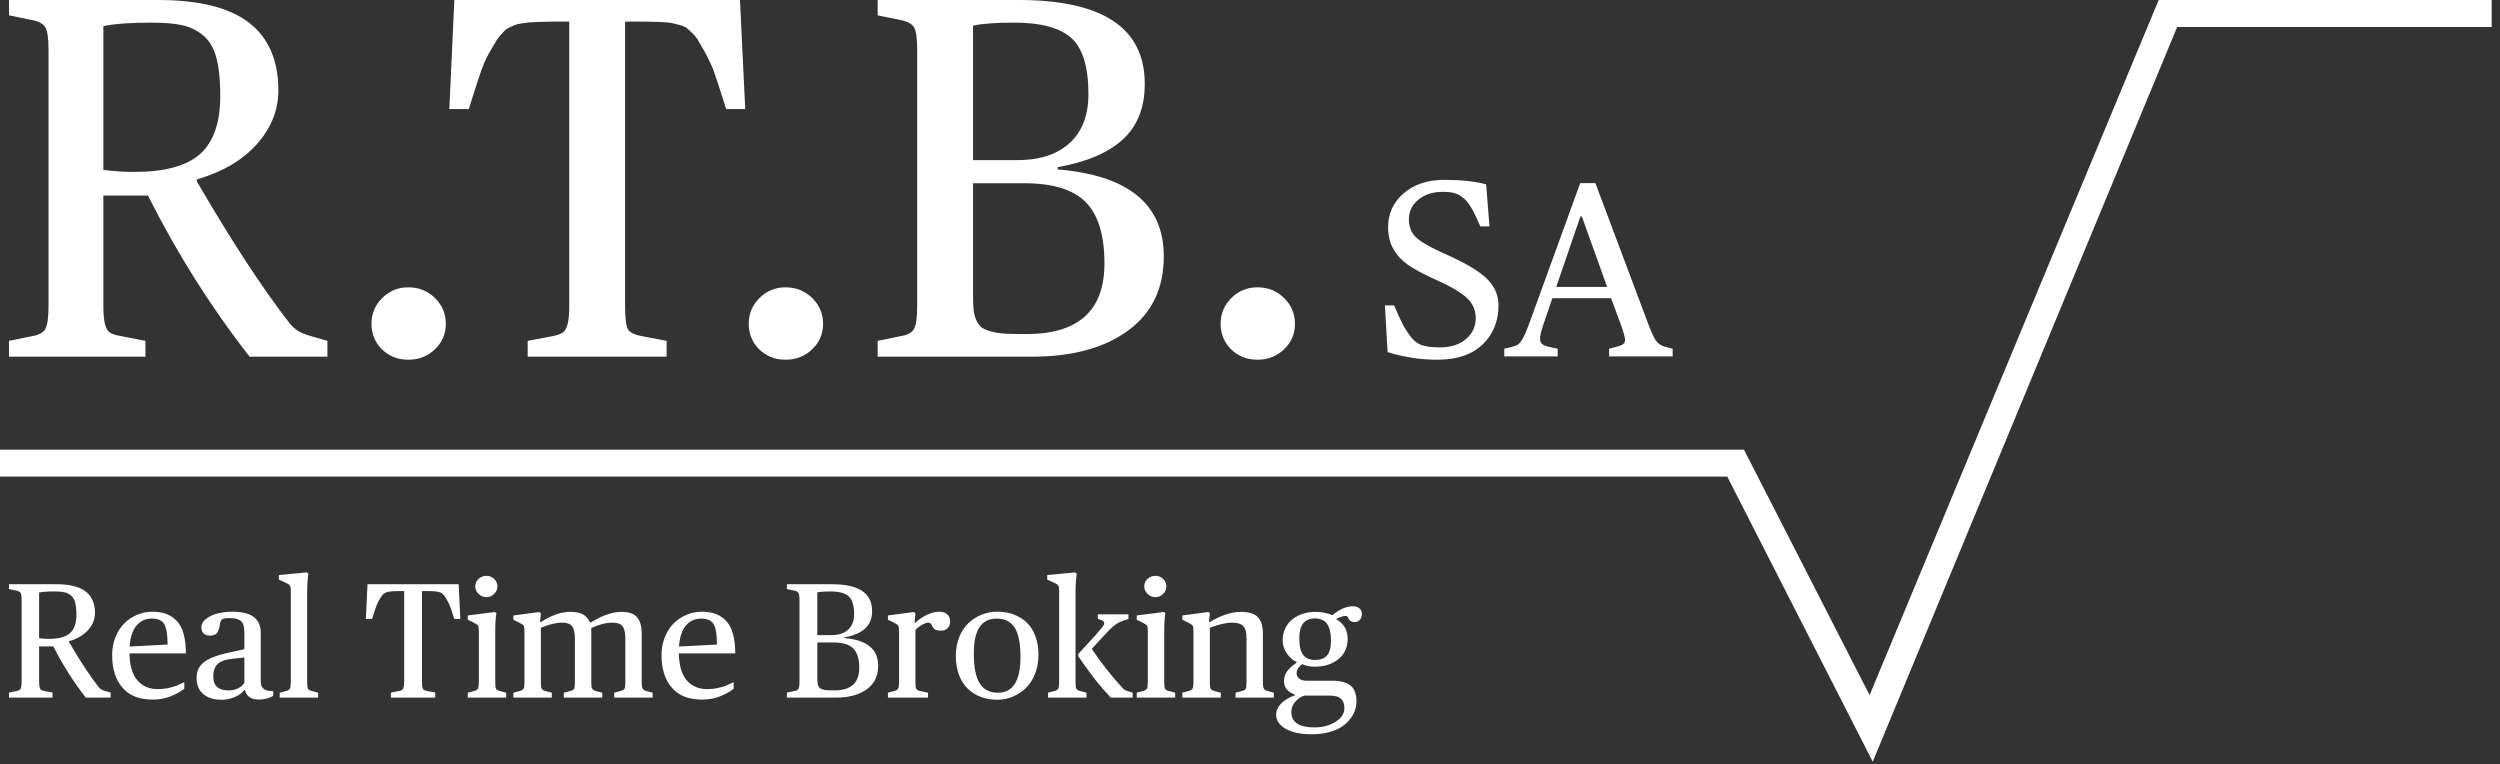 <?xml version="1.0" encoding="UTF-8"?>
<svg width="278px" height="85px" viewBox="0 0 278 85" version="1.1" xmlns="http://www.w3.org/2000/svg" xmlns:xlink="http://www.w3.org/1999/xlink">
    <rect x="0" y="0" width="278" height="85" fill="#333333" stroke="none"/>
    <!-- Generator: Sketch 48.2 (47327) - http://www.bohemiancoding.com/sketch -->
    <title>Group 3</title>
    <desc>Created with Sketch.</desc>
    <defs></defs>
    <g id="Desktop-Macbook-Copy" stroke="none" stroke-width="1" fill="none" fill-rule="evenodd" transform="translate(-192, -275)">
        <g id="Group-3" transform="translate(192, 275)" fill="#FFFFFF">
            <polygon id="Path-Copy" fill-rule="nonzero" points="0 53 0 50 193.927 50 207.899 77.298 240.046 0 277.073 0 277.073 3 242.1 3 208.247 84.702 192.073 53"></polygon>
            <g id="Group-2" transform="translate(1, 0)">
                <path d="M0,39.665 L0,37.904 L2.589,37.372 C3.313,37.261 3.795,37 4.036,36.59 C4.278,36.18 4.398,35.295 4.398,33.934 L4.398,5.646 C4.398,4.305 4.282,3.438 4.05,3.047 C3.818,2.655 3.331,2.385 2.589,2.236 L0,1.705 L0,0 L16.591,0 C21.138,0 24.501,0.839 26.682,2.516 C28.863,4.193 29.953,6.709 29.953,10.063 C29.953,12.243 29.16,14.228 27.573,16.017 C25.986,17.806 23.754,19.119 20.878,19.958 L20.878,20.154 C24.757,26.825 28.199,32.089 31.206,35.947 C31.54,36.357 31.901,36.669 32.291,36.883 C32.681,37.098 33.303,37.317 34.156,37.54 L35.409,37.904 L35.409,39.665 L26.752,39.665 C22.465,34.167 18.697,28.195 15.45,21.747 L10.495,21.747 L10.495,33.934 C10.495,34.903 10.555,35.611 10.676,36.059 C10.796,36.506 10.977,36.813 11.218,36.981 C11.46,37.149 11.868,37.279 12.443,37.372 L15.171,37.904 L15.171,39.665 L0,39.665 Z M10.495,18.896 C11.719,19.045 12.861,19.119 13.919,19.119 C17.315,19.119 19.76,18.453 21.254,17.121 C22.748,15.788 23.495,13.632 23.495,10.65 C23.495,8.917 23.351,7.51 23.063,6.429 C22.776,5.348 22.293,4.524 21.616,3.955 C20.938,3.387 20.163,3.005 19.291,2.809 C18.419,2.614 17.278,2.516 15.867,2.516 C13.492,2.516 11.701,2.646 10.495,2.907 L10.495,18.896 Z M41.478,38.854 C40.698,38.071 40.308,37.121 40.308,36.003 C40.308,34.885 40.707,33.93 41.505,33.138 C42.303,32.346 43.268,31.95 44.4,31.95 C45.57,31.95 46.558,32.346 47.365,33.138 C48.172,33.93 48.576,34.885 48.576,36.003 C48.576,37.121 48.172,38.067 47.365,38.84 C46.558,39.613 45.57,40 44.4,40 C43.25,40 42.276,39.618 41.478,38.854 Z M48.966,12.131 L49.522,0 L81.285,0 L81.869,12.131 L79.754,12.131 C79.661,11.833 79.508,11.353 79.294,10.692 C79.081,10.03 78.937,9.588 78.863,9.364 C78.789,9.14 78.673,8.796 78.515,8.33 C78.357,7.864 78.223,7.51 78.111,7.268 C78,7.025 77.861,6.732 77.694,6.387 C77.527,6.042 77.341,5.702 77.137,5.367 C76.914,4.976 76.724,4.649 76.566,4.389 C76.409,4.128 76.204,3.881 75.954,3.648 C75.703,3.415 75.509,3.238 75.369,3.117 C75.23,2.996 74.97,2.884 74.59,2.781 C74.209,2.679 73.908,2.604 73.685,2.558 C73.463,2.511 73.045,2.474 72.433,2.446 C71.82,2.418 71.314,2.404 70.915,2.404 L68.507,2.404 L68.507,33.934 C68.507,35.332 68.61,36.217 68.814,36.59 C69.018,36.962 69.528,37.223 70.345,37.372 L73.128,37.904 L73.128,39.665 L57.679,39.665 L57.679,37.904 L60.49,37.372 C61.01,37.261 61.381,37.126 61.604,36.967 C61.827,36.809 61.998,36.501 62.119,36.045 C62.239,35.588 62.3,34.885 62.3,33.934 L62.3,2.404 L60.351,2.404 C60.017,2.404 59.576,2.413 59.029,2.432 C58.481,2.451 58.106,2.469 57.901,2.488 C57.697,2.506 57.405,2.544 57.025,2.6 C56.644,2.655 56.384,2.716 56.245,2.781 C56.106,2.846 55.911,2.935 55.661,3.047 C55.41,3.159 55.229,3.28 55.118,3.41 C55.006,3.541 54.853,3.708 54.658,3.913 C54.464,4.118 54.301,4.333 54.171,4.556 C54.041,4.78 53.884,5.05 53.698,5.367 C53.457,5.758 53.248,6.136 53.072,6.499 C52.895,6.862 52.724,7.277 52.557,7.743 C52.39,8.209 52.255,8.595 52.153,8.903 C52.051,9.21 51.889,9.718 51.666,10.426 C51.443,11.134 51.267,11.703 51.137,12.131 L48.966,12.131 Z M83.428,38.854 C82.649,38.071 82.259,37.121 82.259,36.003 C82.259,34.885 82.658,33.93 83.456,33.138 C84.254,32.346 85.219,31.95 86.351,31.95 C87.52,31.95 88.509,32.346 89.316,33.138 C90.123,33.93 90.527,34.885 90.527,36.003 C90.527,37.121 90.123,38.067 89.316,38.84 C88.509,39.613 87.52,40 86.351,40 C85.201,40 84.226,39.618 83.428,38.854 Z M96.595,39.665 L96.595,37.904 L99.184,37.372 C99.908,37.261 100.39,37 100.632,36.59 C100.873,36.18 100.994,35.295 100.994,33.934 L100.994,5.646 C100.994,4.305 100.878,3.438 100.646,3.047 C100.414,2.655 99.926,2.385 99.184,2.236 L96.595,1.705 L96.595,0 L112.296,0 C121.63,0 126.298,3.112 126.298,9.336 C126.298,11.964 125.481,14.023 123.848,15.514 C122.215,17.004 119.802,18.029 116.61,18.588 L116.61,18.84 C124.479,19.492 128.413,22.716 128.413,28.512 C128.413,32.071 127.091,34.819 124.446,36.758 C121.802,38.696 118.225,39.665 113.715,39.665 L96.595,39.665 Z M107.201,32.676 C107.201,33.385 107.22,33.958 107.257,34.396 C107.294,34.833 107.396,35.234 107.563,35.597 C107.73,35.961 107.93,36.231 108.162,36.408 C108.394,36.585 108.756,36.739 109.247,36.869 C109.739,37 110.273,37.079 110.848,37.107 C111.423,37.135 112.184,37.149 113.131,37.149 C118.921,37.149 121.816,34.531 121.816,29.294 C121.816,26.164 121.125,23.895 119.742,22.488 C118.359,21.081 116.081,20.377 112.908,20.377 L107.201,20.377 L107.201,32.676 Z M107.201,17.806 L112.128,17.806 C114.634,17.806 116.578,17.167 117.96,15.891 C119.343,14.614 120.034,12.812 120.034,10.482 C120.034,7.445 119.399,5.358 118.127,4.221 C116.856,3.084 114.736,2.516 111.767,2.516 C109.762,2.516 108.241,2.628 107.201,2.851 L107.201,17.806 Z M135.901,38.854 C135.122,38.071 134.732,37.121 134.732,36.003 C134.732,34.885 135.131,33.93 135.929,33.138 C136.727,32.346 137.692,31.95 138.824,31.95 C139.994,31.95 140.982,32.346 141.789,33.138 C142.596,33.93 143,34.885 143,36.003 C143,37.121 142.596,38.067 141.789,38.84 C140.982,39.613 139.994,40 138.824,40 C137.674,40 136.7,39.618 135.901,38.854 Z" id="R.T.B."></path>
                <path d="M153,33.958 L154.031,33.958 C154.049,33.994 154.109,34.13 154.21,34.365 C154.31,34.601 154.37,34.741 154.388,34.786 C154.407,34.831 154.459,34.951 154.546,35.146 C154.633,35.341 154.693,35.467 154.725,35.526 C154.757,35.585 154.812,35.696 154.89,35.859 C154.968,36.022 155.03,36.144 155.076,36.225 C155.121,36.307 155.183,36.413 155.261,36.544 C155.339,36.676 155.415,36.796 155.488,36.904 C155.561,37.013 155.639,37.126 155.722,37.244 C156.088,37.778 156.507,38.142 156.979,38.337 C157.451,38.531 158.159,38.629 159.103,38.629 C160.34,38.629 161.316,38.316 162.031,37.692 C162.746,37.067 163.103,36.298 163.103,35.384 C163.103,34.487 162.764,33.727 162.086,33.103 C161.408,32.478 160.18,31.772 158.402,30.984 C157.192,30.441 156.239,29.923 155.543,29.43 C154.847,28.936 154.308,28.348 153.928,27.665 C153.548,26.981 153.357,26.178 153.357,25.255 C153.357,23.743 153.935,22.489 155.089,21.494 C156.244,20.498 157.751,20 159.612,20 C161.49,20 163.039,20.167 164.258,20.502 L164.629,25.173 L163.612,25.173 C163.236,24.322 162.966,23.741 162.801,23.428 C162.636,23.116 162.416,22.779 162.141,22.417 C161.82,22.055 161.472,21.783 161.096,21.602 C160.721,21.421 160.162,21.331 159.419,21.331 C158.347,21.331 157.454,21.618 156.739,22.193 C156.024,22.768 155.667,23.503 155.667,24.399 C155.667,25.223 155.935,25.89 156.471,26.402 C157.007,26.913 158.072,27.522 159.667,28.228 C161.829,29.179 163.364,30.079 164.271,30.93 C165.179,31.781 165.632,32.79 165.632,33.958 C165.632,35.723 165.044,37.171 163.866,38.303 C162.688,39.434 161.009,40 158.828,40 C156.95,40 155.108,39.719 153.302,39.158 L153,33.958 Z M166.278,39.633 L166.278,38.778 L167.117,38.574 C167.419,38.502 167.648,38.414 167.804,38.31 C167.96,38.205 168.136,37.981 168.333,37.637 C168.53,37.294 168.757,36.773 169.014,36.076 L174.718,20.367 L176.409,20.367 L182.416,36.375 C182.755,37.235 183.039,37.789 183.268,38.038 C183.497,38.287 183.813,38.466 184.216,38.574 L185,38.778 L185,39.633 L177.935,39.633 L177.935,38.778 L178.718,38.574 C179.103,38.475 179.364,38.371 179.502,38.262 C179.639,38.153 179.708,37.99 179.708,37.773 C179.708,37.556 179.557,37.008 179.254,36.13 L178.155,33.157 L171.625,33.157 L170.608,36.13 C170.37,36.845 170.251,37.348 170.251,37.637 C170.251,37.918 170.331,38.126 170.491,38.262 C170.652,38.398 170.911,38.502 171.268,38.574 L172.216,38.778 L172.216,39.633 L166.278,39.633 Z M172.052,31.908 L177.715,31.908 L174.897,24.06 L174.746,24.06 L172.052,31.908 Z" id="SA"></path>
            </g>
            <path d="M1,77.573 L1,77.013 L1.826,76.845 C2.057,76.809 2.211,76.726 2.288,76.596 C2.365,76.465 2.404,76.184 2.404,75.752 L2.404,66.761 C2.404,66.334 2.367,66.059 2.293,65.934 C2.219,65.81 2.063,65.724 1.826,65.677 L1,65.508 L1,64.966 L6.295,64.966 C7.746,64.966 8.82,65.232 9.516,65.766 C10.212,66.299 10.56,67.098 10.56,68.164 C10.56,68.857 10.307,69.488 9.8,70.057 C9.294,70.625 8.581,71.043 7.663,71.309 L7.663,71.372 C8.901,73.492 10,75.165 10.96,76.391 C11.066,76.522 11.182,76.621 11.306,76.689 C11.43,76.757 11.629,76.827 11.901,76.898 L12.301,77.013 L12.301,77.573 L9.538,77.573 C8.17,75.826 6.967,73.927 5.931,71.878 L4.349,71.878 L4.349,75.752 C4.349,76.06 4.369,76.285 4.407,76.427 C4.446,76.569 4.503,76.667 4.58,76.72 C4.657,76.773 4.788,76.815 4.971,76.845 L5.842,77.013 L5.842,77.573 L1,77.573 Z M4.349,70.972 C4.74,71.019 5.105,71.043 5.442,71.043 C6.526,71.043 7.307,70.831 7.783,70.408 C8.26,69.984 8.499,69.299 8.499,68.351 C8.499,67.8 8.453,67.353 8.361,67.009 C8.269,66.666 8.115,66.404 7.899,66.223 C7.683,66.042 7.435,65.921 7.157,65.859 C6.879,65.797 6.514,65.766 6.064,65.766 C5.306,65.766 4.734,65.807 4.349,65.89 L4.349,70.972 Z M12.47,72.846 C12.47,72.136 12.591,71.475 12.834,70.865 C13.077,70.255 13.403,69.744 13.811,69.333 C14.22,68.921 14.697,68.6 15.242,68.369 C15.787,68.138 16.358,68.022 16.957,68.022 C18.165,68.022 19.086,68.386 19.72,69.115 C20.353,69.844 20.67,71.025 20.67,72.66 L14.398,72.66 C14.422,73.999 14.713,74.995 15.273,75.65 C15.833,76.304 16.595,76.631 17.561,76.631 C17.969,76.631 18.366,76.588 18.751,76.502 C19.136,76.417 19.421,76.337 19.604,76.263 C19.788,76.189 20.039,76.075 20.359,75.921 C20.383,75.909 20.399,75.901 20.408,75.898 C20.417,75.895 20.43,75.889 20.448,75.881 L20.493,75.858 L20.493,76.587 C20.137,76.877 19.652,77.151 19.036,77.409 C18.42,77.666 17.727,77.795 16.957,77.795 C15.488,77.795 14.373,77.351 13.612,76.462 C12.85,75.574 12.47,74.369 12.47,72.846 Z M14.416,71.896 L18.636,71.674 C18.636,70.596 18.516,69.845 18.276,69.422 C18.036,68.998 17.573,68.786 16.885,68.786 C16.187,68.786 15.618,69.045 15.18,69.564 C14.741,70.082 14.487,70.859 14.416,71.896 Z M21.861,75.387 C21.861,74.665 22.118,74.093 22.634,73.673 C23.149,73.252 23.955,72.915 25.05,72.66 L27.174,72.189 L27.174,70.492 C27.174,70.267 27.166,70.08 27.152,69.932 C27.137,69.784 27.109,69.639 27.067,69.497 C27.026,69.355 26.966,69.241 26.889,69.155 C26.812,69.069 26.71,68.992 26.583,68.924 C26.456,68.856 26.299,68.807 26.112,68.777 C25.925,68.748 25.705,68.733 25.45,68.733 C25.065,68.733 24.81,68.783 24.686,68.884 C24.562,68.985 24.482,69.177 24.446,69.462 C24.393,69.864 24.291,70.168 24.14,70.372 C23.989,70.577 23.727,70.679 23.353,70.679 C23.016,70.679 22.771,70.593 22.62,70.421 C22.469,70.249 22.394,70.03 22.394,69.764 C22.394,69.384 22.579,69.059 22.949,68.786 C23.319,68.514 23.756,68.318 24.26,68.2 C24.763,68.081 25.287,68.022 25.832,68.022 C26.916,68.022 27.714,68.219 28.227,68.613 C28.739,69.007 28.995,69.598 28.995,70.385 L28.995,75.752 C28.995,76.226 29.158,76.542 29.484,76.702 C29.65,76.791 29.949,76.845 30.381,76.862 L30.381,77.369 C30.221,77.481 29.99,77.58 29.688,77.666 C29.386,77.752 29.084,77.795 28.782,77.795 C28.338,77.795 27.985,77.699 27.725,77.506 C27.464,77.314 27.307,77.058 27.254,76.738 L27.156,76.738 C26.931,77.046 26.586,77.302 26.121,77.506 C25.656,77.711 25.16,77.813 24.633,77.813 C23.774,77.813 23.097,77.601 22.603,77.178 C22.108,76.754 21.861,76.157 21.861,75.387 Z M23.718,75.245 C23.718,76.264 24.283,76.773 25.415,76.773 C25.829,76.773 26.192,76.692 26.503,76.529 C26.814,76.366 27.038,76.163 27.174,75.921 L27.174,73.113 L25.779,73.264 C25.092,73.329 24.577,73.511 24.233,73.81 C23.889,74.11 23.718,74.588 23.718,75.245 Z M31.012,64.451 L31.012,63.944 L34.104,63.651 L34.29,63.802 C34.201,64.406 34.157,65.114 34.157,65.925 L34.157,75.885 C34.157,76.246 34.188,76.482 34.25,76.591 C34.312,76.701 34.441,76.779 34.637,76.827 L35.374,77.031 L35.374,77.573 L31.101,77.573 L31.101,77.031 L31.847,76.827 C32.037,76.779 32.165,76.696 32.233,76.578 C32.302,76.46 32.336,76.229 32.336,75.885 L32.336,65.783 C32.336,65.6 32.33,65.458 32.318,65.357 C32.306,65.256 32.272,65.17 32.216,65.099 C32.159,65.028 32.109,64.979 32.065,64.953 C32.02,64.926 31.93,64.88 31.794,64.815 L31.012,64.451 Z M40.687,68.822 L40.865,64.966 L51.002,64.966 L51.189,68.822 L50.513,68.822 C50.484,68.727 50.435,68.575 50.367,68.364 C50.299,68.154 50.253,68.013 50.229,67.942 C50.205,67.871 50.168,67.762 50.118,67.614 C50.068,67.465 50.025,67.353 49.989,67.276 C49.954,67.199 49.909,67.106 49.856,66.996 C49.803,66.886 49.743,66.778 49.678,66.672 C49.607,66.547 49.546,66.444 49.496,66.361 C49.446,66.278 49.381,66.199 49.301,66.125 C49.221,66.051 49.158,65.995 49.114,65.957 C49.07,65.918 48.987,65.883 48.865,65.85 C48.744,65.817 48.648,65.794 48.577,65.779 C48.505,65.764 48.372,65.752 48.177,65.743 C47.981,65.734 47.82,65.73 47.692,65.73 L46.924,65.73 L46.924,75.752 C46.924,76.196 46.957,76.477 47.022,76.596 C47.087,76.714 47.25,76.797 47.51,76.845 L48.399,77.013 L48.399,77.573 L43.468,77.573 L43.468,77.013 L44.365,76.845 C44.531,76.809 44.65,76.766 44.721,76.716 C44.792,76.665 44.846,76.568 44.885,76.423 C44.923,76.277 44.943,76.054 44.943,75.752 L44.943,65.73 L44.321,65.73 C44.214,65.73 44.074,65.733 43.899,65.739 C43.724,65.745 43.604,65.751 43.539,65.757 C43.474,65.763 43.381,65.774 43.259,65.792 C43.138,65.81 43.055,65.829 43.01,65.85 C42.966,65.871 42.904,65.899 42.824,65.934 C42.744,65.97 42.686,66.008 42.651,66.05 C42.615,66.091 42.566,66.145 42.504,66.21 C42.442,66.275 42.39,66.343 42.348,66.414 C42.307,66.485 42.257,66.571 42.197,66.672 C42.12,66.796 42.054,66.916 41.998,67.032 C41.941,67.147 41.886,67.279 41.833,67.427 C41.78,67.575 41.737,67.698 41.704,67.796 C41.672,67.893 41.62,68.055 41.549,68.28 C41.478,68.505 41.422,68.686 41.38,68.822 L40.687,68.822 Z M52.015,77.573 L52.015,77.031 L52.761,76.827 C52.951,76.779 53.079,76.696 53.148,76.578 C53.216,76.46 53.25,76.229 53.25,75.885 L53.25,70.243 C53.25,69.9 53.22,69.679 53.161,69.581 C53.102,69.484 52.951,69.376 52.708,69.257 L52.015,68.911 L52.015,68.44 L55.018,68.058 L55.204,68.164 C55.115,68.668 55.071,69.349 55.071,70.208 L55.071,75.885 C55.071,76.246 55.102,76.482 55.164,76.591 C55.227,76.701 55.355,76.779 55.551,76.827 L56.288,77.031 L56.288,77.573 L52.015,77.573 Z M52.85,65.215 C52.85,64.883 52.971,64.603 53.214,64.375 C53.457,64.147 53.75,64.033 54.094,64.033 C54.431,64.033 54.719,64.149 54.956,64.38 C55.192,64.611 55.311,64.889 55.311,65.215 C55.311,65.523 55.191,65.798 54.951,66.041 C54.711,66.284 54.425,66.405 54.094,66.405 C53.756,66.405 53.464,66.284 53.219,66.041 C52.973,65.798 52.85,65.523 52.85,65.215 Z M57.088,77.573 L57.088,77.031 L57.834,76.827 C58.024,76.779 58.153,76.696 58.221,76.578 C58.289,76.46 58.323,76.229 58.323,75.885 L58.323,70.243 C58.323,69.9 58.293,69.679 58.234,69.581 C58.175,69.484 58.024,69.376 57.781,69.257 L57.088,68.911 L57.088,68.44 L59.966,68.058 L60.144,68.2 L60.055,69.186 L60.126,69.186 C61.305,68.422 62.398,68.04 63.405,68.04 C64.039,68.04 64.52,68.138 64.848,68.333 C65.177,68.529 65.43,68.825 65.608,69.222 L65.679,69.222 C66.1,68.979 66.455,68.785 66.745,68.64 C67.036,68.495 67.401,68.358 67.843,68.231 C68.284,68.104 68.715,68.04 69.135,68.04 C69.923,68.04 70.49,68.237 70.837,68.631 C71.183,69.025 71.356,69.639 71.356,70.474 L71.356,75.885 C71.356,76.223 71.39,76.452 71.459,76.574 C71.527,76.695 71.65,76.779 71.827,76.827 L72.574,77.031 L72.574,77.573 L68.3,77.573 L68.3,77.031 L69.046,76.827 C69.248,76.779 69.38,76.702 69.442,76.596 C69.504,76.489 69.535,76.252 69.535,75.885 L69.535,70.99 C69.535,70.362 69.433,69.913 69.229,69.644 C69.024,69.374 68.653,69.239 68.114,69.239 C67.385,69.239 66.597,69.441 65.75,69.844 L65.75,75.885 C65.75,76.223 65.784,76.452 65.852,76.574 C65.921,76.695 66.043,76.779 66.221,76.827 L66.967,77.031 L66.967,77.573 L62.694,77.573 L62.694,77.031 L63.44,76.827 C63.642,76.779 63.773,76.702 63.836,76.596 C63.898,76.489 63.929,76.252 63.929,75.885 L63.929,70.99 C63.929,70.368 63.828,69.921 63.627,69.648 C63.425,69.376 63.055,69.239 62.516,69.239 C61.829,69.239 61.039,69.429 60.144,69.808 L60.144,75.885 C60.144,76.246 60.175,76.482 60.237,76.591 C60.3,76.701 60.428,76.779 60.624,76.827 L61.361,77.031 L61.361,77.573 L57.088,77.573 Z M73.56,72.846 C73.56,72.136 73.681,71.475 73.924,70.865 C74.167,70.255 74.493,69.744 74.901,69.333 C75.31,68.921 75.787,68.6 76.332,68.369 C76.877,68.138 77.448,68.022 78.046,68.022 C79.255,68.022 80.176,68.386 80.809,69.115 C81.443,69.844 81.76,71.025 81.76,72.66 L75.488,72.66 C75.511,73.999 75.803,74.995 76.363,75.65 C76.923,76.304 77.685,76.631 78.651,76.631 C79.059,76.631 79.456,76.588 79.841,76.502 C80.226,76.417 80.51,76.337 80.694,76.263 C80.878,76.189 81.129,76.075 81.449,75.921 C81.473,75.909 81.489,75.901 81.498,75.898 C81.507,75.895 81.52,75.889 81.538,75.881 L81.582,75.858 L81.582,76.587 C81.227,76.877 80.741,77.151 80.125,77.409 C79.509,77.666 78.816,77.795 78.046,77.795 C76.577,77.795 75.462,77.351 74.701,76.462 C73.94,75.574 73.56,74.369 73.56,72.846 Z M75.505,71.896 L79.726,71.674 C79.726,70.596 79.606,69.845 79.366,69.422 C79.126,68.998 78.662,68.786 77.975,68.786 C77.276,68.786 76.708,69.045 76.269,69.564 C75.831,70.082 75.577,70.859 75.505,71.896 Z M87.5,77.573 L87.5,77.013 L88.326,76.845 C88.557,76.809 88.711,76.726 88.788,76.596 C88.865,76.465 88.903,76.184 88.903,75.752 L88.903,66.761 C88.903,66.334 88.866,66.059 88.792,65.934 C88.718,65.81 88.563,65.724 88.326,65.677 L87.5,65.508 L87.5,64.966 L92.51,64.966 C95.49,64.966 96.979,65.955 96.979,67.933 C96.979,68.769 96.719,69.423 96.197,69.897 C95.676,70.371 94.906,70.696 93.887,70.874 L93.887,70.954 C96.399,71.161 97.654,72.186 97.654,74.028 C97.654,75.159 97.232,76.033 96.388,76.649 C95.544,77.265 94.403,77.573 92.963,77.573 L87.5,77.573 Z M90.885,75.352 C90.885,75.577 90.89,75.759 90.902,75.898 C90.914,76.038 90.947,76.165 91,76.28 C91.053,76.396 91.117,76.482 91.191,76.538 C91.265,76.594 91.381,76.643 91.538,76.685 C91.694,76.726 91.865,76.751 92.048,76.76 C92.232,76.769 92.475,76.773 92.777,76.773 C94.625,76.773 95.549,75.941 95.549,74.277 C95.549,73.282 95.328,72.561 94.887,72.114 C94.446,71.666 93.719,71.443 92.706,71.443 L90.885,71.443 L90.885,75.352 Z M90.885,70.625 L92.457,70.625 C93.257,70.625 93.877,70.423 94.318,70.017 C94.76,69.611 94.98,69.038 94.98,68.298 C94.98,67.332 94.777,66.669 94.372,66.308 C93.966,65.946 93.289,65.766 92.342,65.766 C91.702,65.766 91.216,65.801 90.885,65.872 L90.885,70.625 Z M98.738,77.573 L98.738,77.031 L99.485,76.827 C99.674,76.779 99.803,76.696 99.871,76.578 C99.939,76.46 99.973,76.229 99.973,75.885 L99.973,70.243 C99.973,69.9 99.944,69.679 99.885,69.581 C99.825,69.484 99.674,69.376 99.431,69.257 L98.738,68.911 L98.738,68.44 L101.617,68.058 L101.795,68.2 L101.706,69.257 L101.777,69.257 C102.115,68.92 102.537,68.629 103.043,68.386 C103.549,68.144 104.019,68.022 104.451,68.022 C104.824,68.022 105.117,68.118 105.331,68.311 C105.544,68.503 105.651,68.771 105.651,69.115 C105.651,69.435 105.557,69.684 105.371,69.861 C105.184,70.039 104.952,70.128 104.673,70.128 C104.347,70.128 104.114,70.085 103.971,69.999 C103.829,69.913 103.717,69.764 103.634,69.55 C103.551,69.343 103.412,69.239 103.216,69.239 C103.038,69.239 102.8,69.325 102.501,69.497 C102.202,69.669 101.966,69.849 101.795,70.039 L101.795,75.885 C101.795,76.252 101.827,76.492 101.892,76.605 C101.958,76.717 102.085,76.791 102.274,76.827 L103.198,77.031 L103.198,77.573 L98.738,77.573 Z M106.29,72.935 C106.29,72.165 106.418,71.465 106.672,70.834 C106.927,70.203 107.269,69.687 107.698,69.284 C108.128,68.881 108.616,68.57 109.164,68.351 C109.712,68.132 110.288,68.022 110.892,68.022 C111.544,68.022 112.147,68.123 112.7,68.324 C113.254,68.526 113.738,68.82 114.153,69.208 C114.568,69.596 114.892,70.1 115.126,70.719 C115.36,71.338 115.477,72.038 115.477,72.82 C115.477,73.59 115.349,74.295 115.095,74.934 C114.84,75.574 114.498,76.101 114.069,76.516 C113.639,76.93 113.152,77.25 112.607,77.475 C112.062,77.7 111.491,77.813 110.892,77.813 C110.235,77.813 109.628,77.708 109.071,77.498 C108.514,77.287 108.029,76.982 107.614,76.582 C107.199,76.183 106.875,75.672 106.641,75.05 C106.407,74.428 106.29,73.723 106.29,72.935 Z M108.289,72.678 C108.289,74.2 108.508,75.306 108.947,75.996 C109.385,76.686 110.057,77.031 110.963,77.031 C112.64,77.031 113.478,75.713 113.478,73.077 C113.478,71.555 113.263,70.46 112.834,69.79 C112.404,69.121 111.733,68.786 110.821,68.786 C109.986,68.786 109.355,69.1 108.929,69.728 C108.502,70.356 108.289,71.339 108.289,72.678 Z M116.454,64.451 L116.454,63.944 L119.546,63.651 L119.732,63.802 C119.644,64.406 119.599,65.114 119.599,65.925 L119.599,75.885 C119.599,76.246 119.63,76.482 119.692,76.591 C119.755,76.701 119.884,76.779 120.079,76.827 L120.816,77.031 L120.816,77.573 L116.543,77.573 L116.543,77.031 L117.289,76.827 C117.479,76.779 117.608,76.696 117.676,76.578 C117.744,76.46 117.778,76.229 117.778,75.885 L117.778,65.783 C117.778,65.6 117.772,65.458 117.76,65.357 C117.748,65.256 117.714,65.17 117.658,65.099 C117.602,65.028 117.551,64.979 117.507,64.953 C117.462,64.926 117.372,64.88 117.236,64.815 L116.454,64.451 Z M119.91,72.989 L119.91,72.713 L121.785,70.679 C122.199,70.199 122.47,69.876 122.598,69.71 C122.725,69.544 122.789,69.411 122.789,69.31 C122.789,69.127 122.644,68.994 122.353,68.911 L122.078,68.822 L122.078,68.315 L125.481,68.315 L125.481,68.84 L124.912,69.017 C124.64,69.1 124.384,69.222 124.144,69.382 C123.904,69.541 123.609,69.796 123.26,70.146 L121.403,72.154 C122.534,73.824 123.68,75.278 124.841,76.516 C124.983,76.676 125.146,76.779 125.33,76.827 L125.952,77.031 L125.952,77.573 L123.517,77.573 C122.842,76.856 122.232,76.147 121.687,75.445 C121.142,74.743 120.55,73.924 119.91,72.989 Z M126.405,77.573 L126.405,77.031 L127.151,76.827 C127.341,76.779 127.469,76.696 127.538,76.578 C127.606,76.46 127.64,76.229 127.64,75.885 L127.64,70.243 C127.64,69.9 127.61,69.679 127.551,69.581 C127.492,69.484 127.341,69.376 127.098,69.257 L126.405,68.911 L126.405,68.44 L129.408,68.058 L129.594,68.164 C129.505,68.668 129.461,69.349 129.461,70.208 L129.461,75.885 C129.461,76.246 129.492,76.482 129.554,76.591 C129.616,76.701 129.745,76.779 129.941,76.827 L130.678,77.031 L130.678,77.573 L126.405,77.573 Z M127.24,65.215 C127.24,64.883 127.361,64.603 127.604,64.375 C127.847,64.147 128.14,64.033 128.484,64.033 C128.821,64.033 129.109,64.149 129.346,64.38 C129.582,64.611 129.701,64.889 129.701,65.215 C129.701,65.523 129.581,65.798 129.341,66.041 C129.101,66.284 128.815,66.405 128.484,66.405 C128.146,66.405 127.854,66.284 127.609,66.041 C127.363,65.798 127.24,65.523 127.24,65.215 Z M131.478,77.573 L131.478,77.031 L132.224,76.827 C132.414,76.779 132.542,76.696 132.611,76.578 C132.679,76.46 132.713,76.229 132.713,75.885 L132.713,70.243 C132.713,69.9 132.683,69.679 132.624,69.581 C132.565,69.484 132.414,69.376 132.171,69.257 L131.478,68.911 L131.478,68.44 L134.356,68.058 L134.534,68.164 L134.445,69.186 L134.516,69.186 C135.014,68.866 135.575,68.595 136.2,68.373 C136.825,68.151 137.41,68.04 137.955,68.04 C138.855,68.04 139.493,68.232 139.869,68.617 C140.245,69.002 140.433,69.615 140.433,70.457 L140.433,75.885 C140.433,76.223 140.469,76.452 140.54,76.574 C140.611,76.695 140.738,76.779 140.922,76.827 L141.651,77.031 L141.651,77.573 L137.395,77.573 L137.395,77.031 L138.141,76.827 C138.337,76.779 138.464,76.702 138.523,76.596 C138.582,76.489 138.612,76.252 138.612,75.885 L138.612,70.972 C138.612,70.338 138.494,69.891 138.257,69.63 C138.02,69.37 137.611,69.239 137.031,69.239 C136.338,69.239 135.505,69.429 134.534,69.808 L134.534,75.885 C134.534,76.246 134.565,76.482 134.627,76.591 C134.69,76.701 134.818,76.779 135.014,76.827 L135.751,77.031 L135.751,77.573 L131.478,77.573 Z M141.908,79.465 C141.908,79.021 142.095,78.608 142.468,78.226 C142.841,77.844 143.35,77.54 143.996,77.315 L143.996,77.244 C143.185,76.954 142.779,76.451 142.779,75.734 C142.779,75.497 142.82,75.272 142.903,75.059 C142.986,74.846 143.106,74.652 143.263,74.477 C143.42,74.302 143.565,74.158 143.698,74.046 C143.832,73.933 143.993,73.812 144.183,73.682 L144.183,73.611 C143.774,73.433 143.414,73.12 143.103,72.673 C142.792,72.226 142.637,71.736 142.637,71.203 C142.637,70.688 142.742,70.223 142.952,69.808 C143.162,69.393 143.441,69.06 143.787,68.808 C144.134,68.557 144.517,68.366 144.938,68.235 C145.358,68.105 145.791,68.04 146.235,68.04 C146.916,68.04 147.559,68.161 148.163,68.404 C148.962,67.747 149.721,67.418 150.437,67.418 C150.728,67.418 150.967,67.492 151.157,67.64 C151.346,67.788 151.441,67.999 151.441,68.271 C151.441,68.514 151.372,68.724 151.232,68.902 C151.093,69.079 150.908,69.168 150.677,69.168 C150.458,69.168 150.286,69.122 150.162,69.031 C150.038,68.939 149.937,68.801 149.86,68.617 C149.83,68.523 149.743,68.48 149.598,68.489 C149.453,68.498 149.296,68.532 149.127,68.591 C148.958,68.65 148.788,68.727 148.616,68.822 L148.616,68.875 C149.445,69.361 149.86,70.083 149.86,71.043 C149.86,71.458 149.79,71.838 149.651,72.185 C149.512,72.531 149.325,72.823 149.091,73.06 C148.857,73.297 148.583,73.498 148.269,73.664 C147.956,73.83 147.628,73.95 147.288,74.024 C146.947,74.098 146.596,74.135 146.235,74.135 C145.696,74.135 145.222,74.043 144.813,73.859 C144.648,73.96 144.501,74.102 144.374,74.286 C144.246,74.469 144.183,74.662 144.183,74.863 C144.183,75.106 144.28,75.306 144.476,75.463 C144.671,75.62 144.956,75.698 145.329,75.698 L148.198,75.698 C149.045,75.698 149.697,75.87 150.153,76.214 C150.609,76.557 150.837,77.155 150.837,78.008 C150.837,78.31 150.788,78.618 150.691,78.932 C150.593,79.246 150.421,79.569 150.175,79.901 C149.929,80.232 149.623,80.526 149.256,80.78 C148.888,81.035 148.412,81.244 147.825,81.407 C147.239,81.57 146.581,81.651 145.853,81.651 C144.645,81.651 143.685,81.45 142.974,81.047 C142.264,80.644 141.908,80.117 141.908,79.465 Z M143.596,79.172 C143.596,80.315 144.452,80.887 146.164,80.887 C147.076,80.887 147.859,80.68 148.514,80.265 C149.168,79.85 149.496,79.347 149.496,78.755 C149.496,78.305 149.374,77.958 149.131,77.715 C148.888,77.472 148.462,77.351 147.852,77.351 L145.053,77.351 C144.716,77.434 144.388,77.647 144.072,77.991 C143.755,78.334 143.596,78.728 143.596,79.172 Z M144.485,70.99 C144.485,71.848 144.63,72.463 144.92,72.833 C145.21,73.203 145.649,73.388 146.235,73.388 C146.827,73.388 147.27,73.223 147.563,72.891 C147.856,72.559 148.003,72.014 148.003,71.256 C148.003,70.385 147.855,69.753 147.559,69.359 C147.263,68.965 146.821,68.769 146.235,68.769 C145.654,68.769 145.218,68.946 144.924,69.302 C144.631,69.657 144.485,70.22 144.485,70.99 Z" id="Real-Time-Broking"></path>
        </g>
    </g>
</svg>